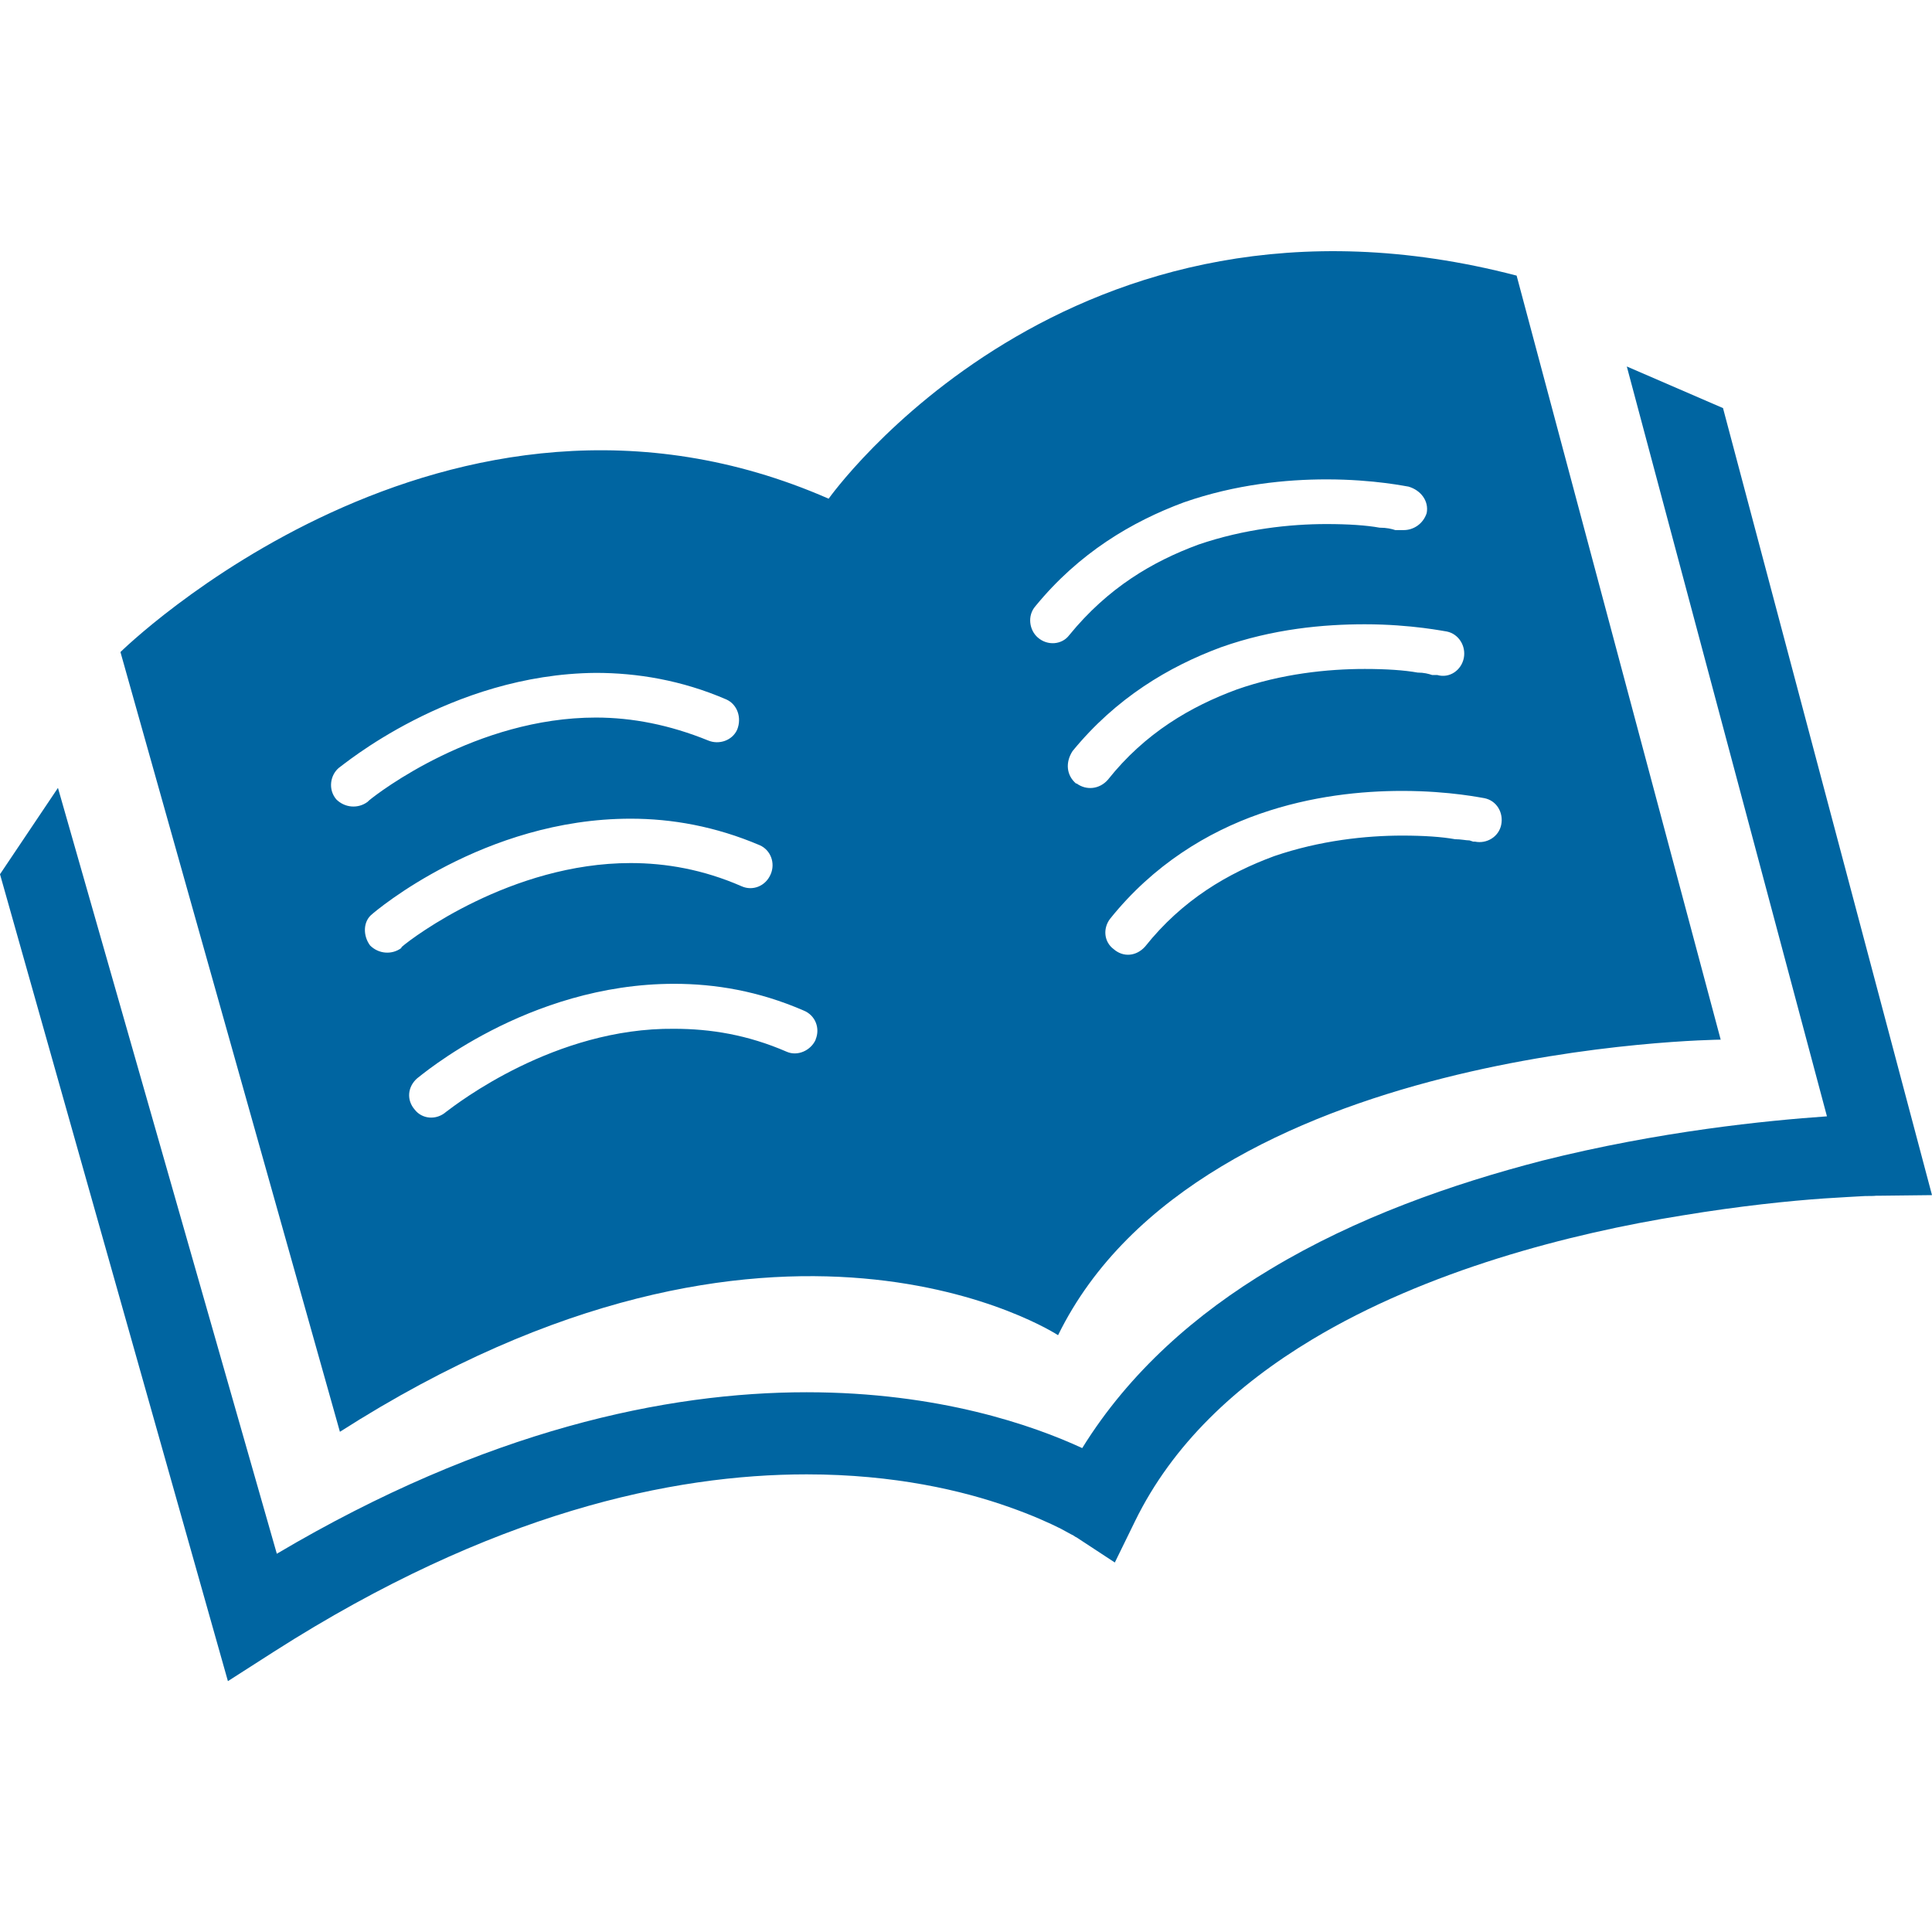 <?xml version="1.0" encoding="UTF-8"?> <svg xmlns="http://www.w3.org/2000/svg" id="Design" viewBox="0 0 64 64"><defs><style> .cls-1 { fill: #0065a1; } </style></defs><path class="cls-1" d="M50.24,9.13c-14.83-3.87-22.79,7.39-22.79,7.39C14.78,10.97,3.99,21.6,3.99,21.6l7.27,25.83c14.52-9.28,23.79-3.2,23.79-3.2,4.72-9.64,21.95-9.79,21.95-9.79l-6.76-25.31ZM11.14,26.48c-.28-.33-.2-.8,.08-1.04,.08-.04,3.68-3.11,8.52-3.15,1.36,0,2.84,.24,4.32,.88,.36,.16,.52,.6,.36,1-.16,.36-.6,.51-.96,.36-1.28-.52-2.52-.76-3.72-.76-3.96,0-7.2,2.48-7.52,2.75l-.04,.04c-.32,.24-.76,.2-1.04-.08Zm2.16,4.92c-.32,.24-.76,.2-1.04-.08-.24-.32-.24-.8,.07-1.04,.09-.08,3.69-3.16,8.56-3.16,1.36,0,2.8,.25,4.28,.88,.36,.16,.52,.59,.36,.96-.17,.4-.6,.56-.96,.4-1.28-.56-2.52-.77-3.68-.77-3.96,0-7.24,2.48-7.56,2.76l-.04,.04Zm13.72,3.04c-.16,.36-.6,.56-.96,.4-1.29-.56-2.52-.76-3.73-.76-3.95-.04-7.19,2.48-7.55,2.75-.33,.29-.8,.24-1.04-.07-.28-.32-.24-.76,.08-1.04,.08-.05,3.64-3.13,8.51-3.13,1.37,0,2.8,.24,4.28,.88,.41,.16,.56,.6,.41,.96Zm7.36-13.32c-.28-.24-.36-.72-.08-1.04,1.44-1.76,3.19-2.8,4.92-3.44,1.72-.6,3.4-.76,4.72-.76,1.6,0,2.68,.24,2.72,.24,.41,.12,.68,.48,.6,.88-.12,.36-.44,.56-.76,.56h-.28c-.12-.04-.28-.08-.52-.08-.44-.08-1.04-.12-1.76-.12-1.2,0-2.72,.16-4.24,.68-1.52,.56-3,1.43-4.28,3-.24,.32-.72,.36-1.04,.08Zm1.27,4.84c-.33-.28-.36-.71-.12-1.08,1.44-1.76,3.19-2.8,4.92-3.44,1.72-.61,3.4-.76,4.76-.76,1.56,0,2.68,.24,2.72,.24,.39,.08,.64,.48,.56,.88-.08,.4-.47,.68-.88,.56h-.17c-.12-.04-.27-.08-.48-.08-.44-.08-1.04-.12-1.75-.12-1.24,0-2.76,.16-4.24,.68-1.52,.56-3.04,1.44-4.27,2.99-.28,.32-.72,.36-1.04,.12Zm13.2,1.92h-.05l-.12-.04c-.12,0-.28-.04-.48-.04-.44-.08-1.04-.12-1.75-.12-1.2,0-2.72,.16-4.24,.68-1.52,.56-3.04,1.44-4.28,3-.29,.32-.72,.36-1.04,.08-.32-.24-.36-.68-.12-1,1.44-1.8,3.24-2.88,4.96-3.48,1.72-.6,3.39-.76,4.72-.76,1.6,0,2.68,.24,2.72,.24,.41,.08,.64,.48,.56,.88-.08,.4-.48,.64-.87,.56Z"></path><path class="cls-1" d="M57.08,13.52l-3.19-1.38,6.63,24.84c-2,.14-5.54,.49-9.44,1.47-2.97,.77-6.15,1.88-8.99,3.59-2.46,1.47-4.68,3.41-6.24,5.93-1.62-.75-4.75-1.85-9.13-1.85-4.63,0-10.61,1.24-17.55,5.35L1.92,26.1,0,28.96l7.55,26.73,1.53-.98c7.22-4.61,13.19-5.87,17.64-5.87,2.91,0,5.18,.54,6.7,1.08,.77,.27,1.34,.53,1.72,.72,.19,.1,.32,.18,.41,.22l.09,.06h.01s1.28,.84,1.28,.84l.67-1.37c1.24-2.54,3.34-4.5,5.87-6.02,3.79-2.28,8.52-3.51,12.28-4.11,1.88-.31,3.52-.48,4.68-.56,.58-.04,1.04-.06,1.36-.08,.16,0,.28,0,.36-.01h.11l1.74-.02-6.92-26.06Z"></path></svg> 